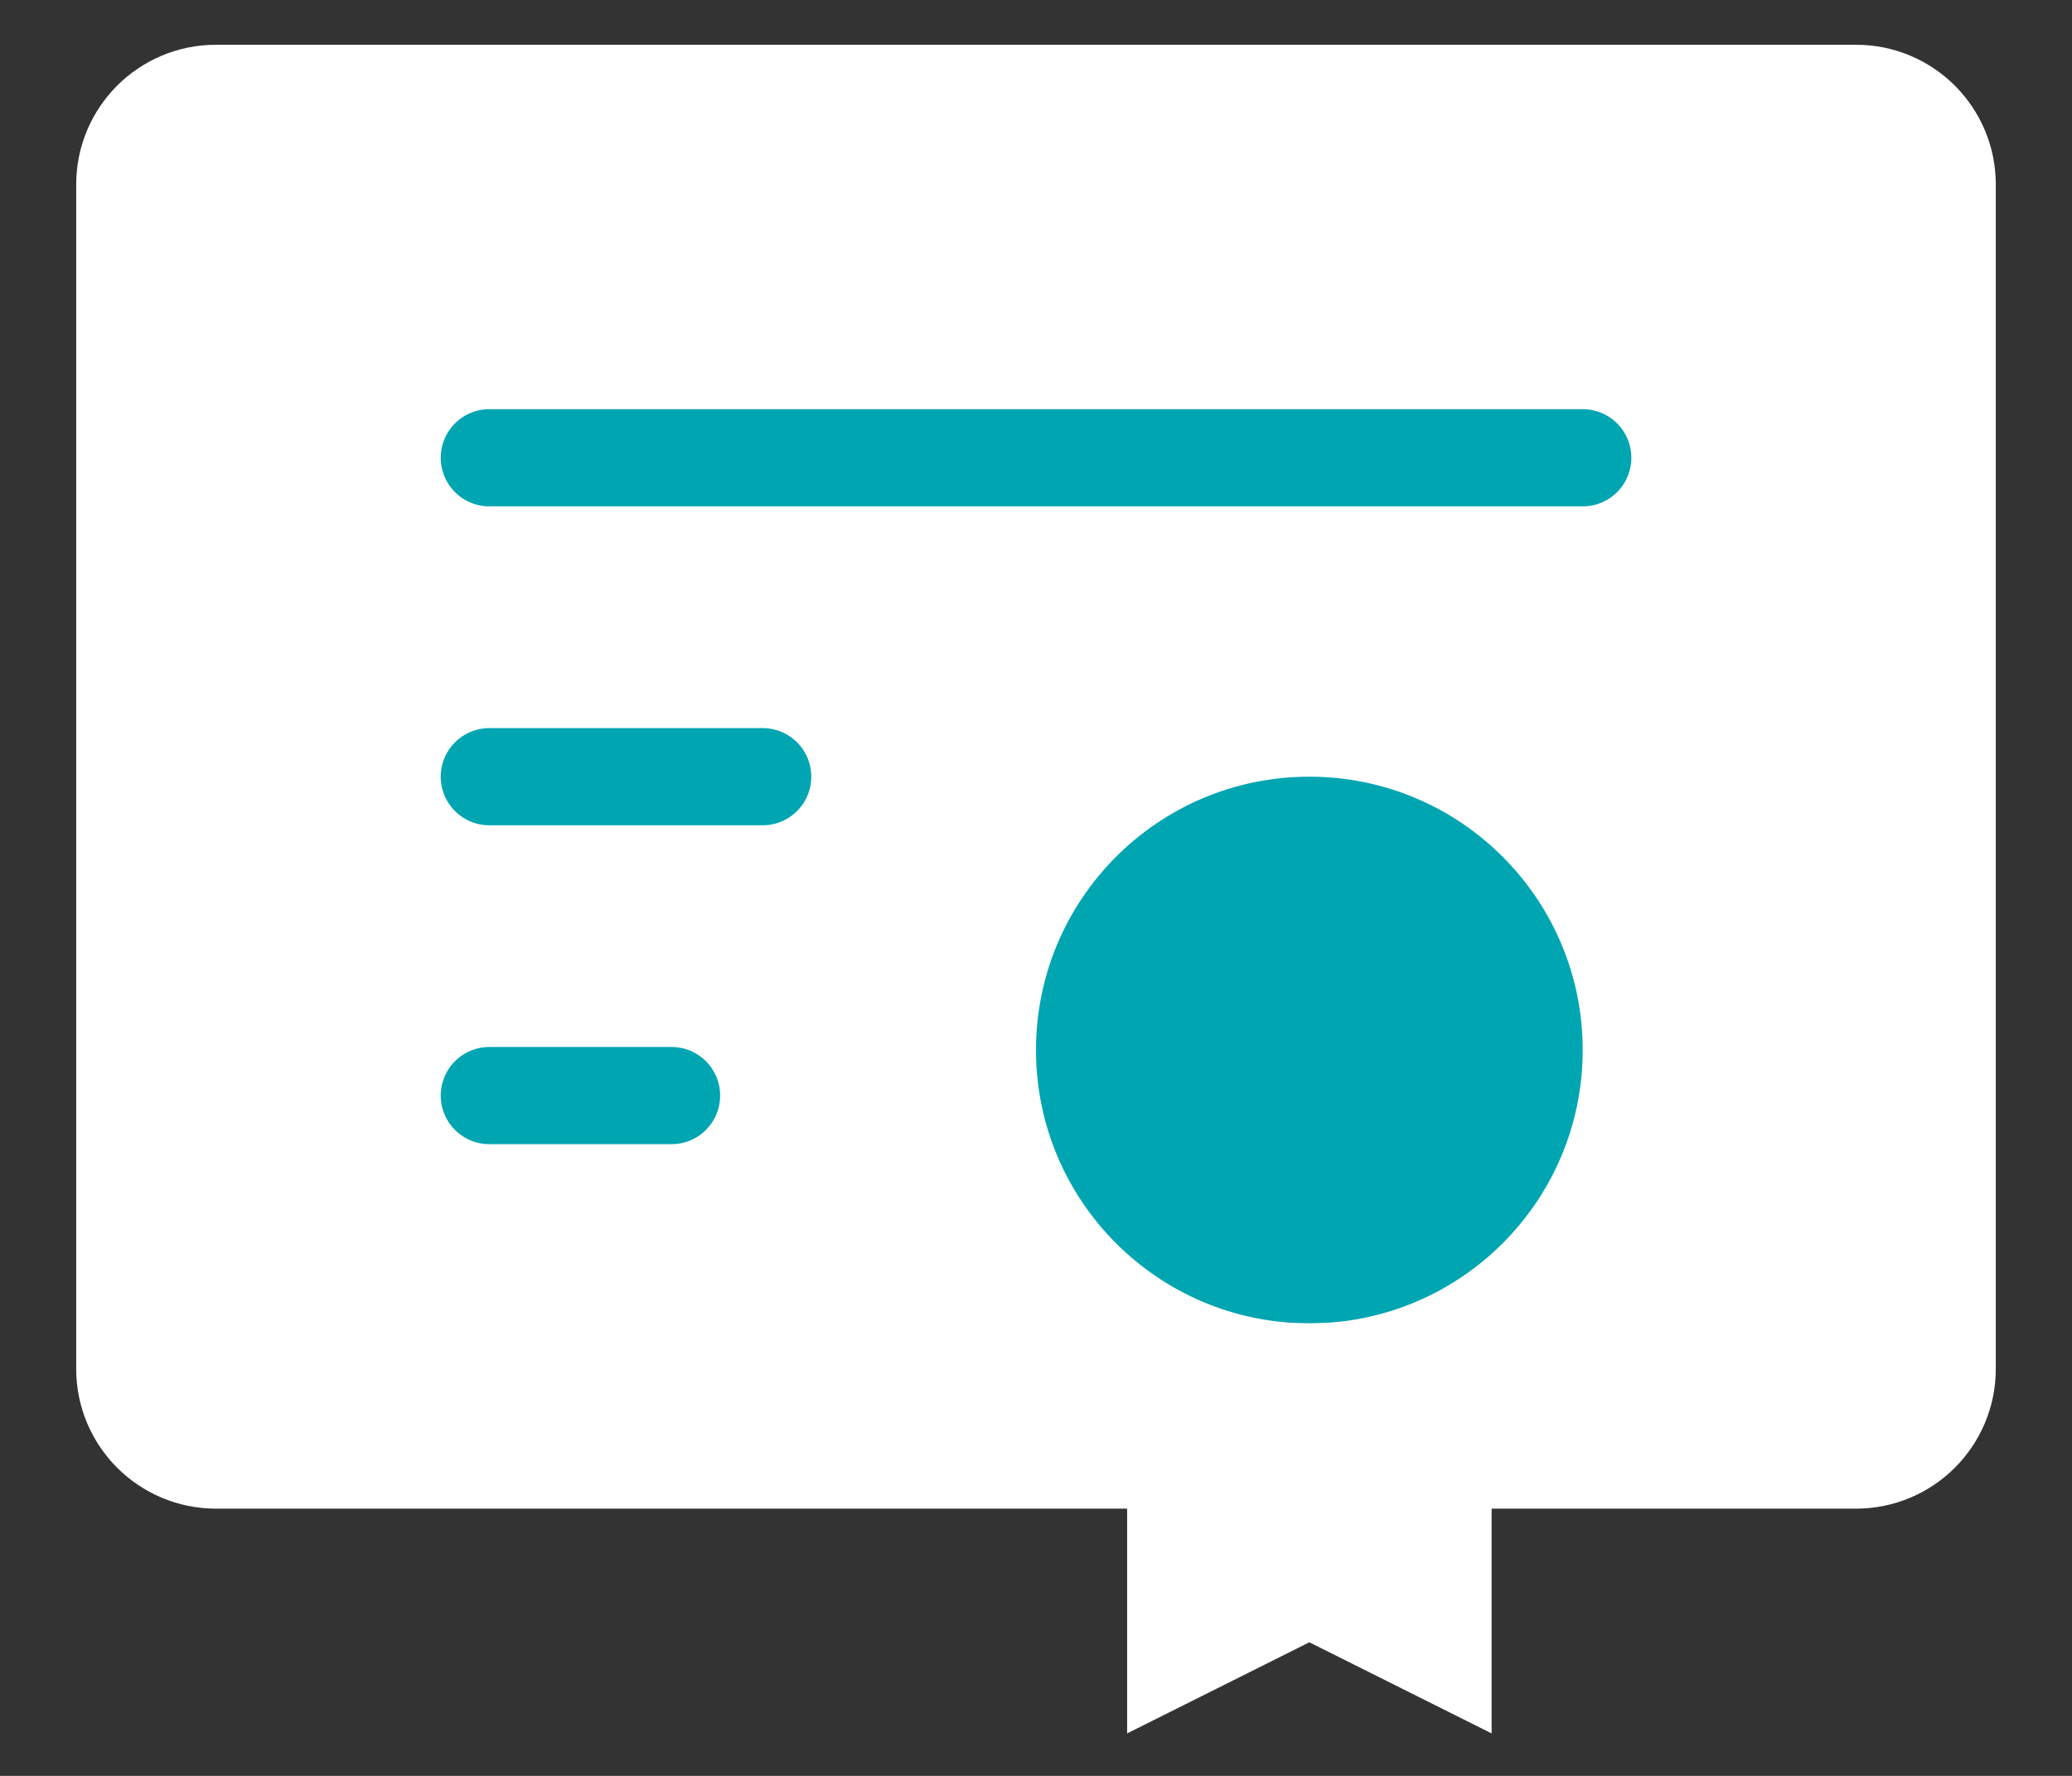 <svg width="56" height="48" viewBox="0 0 56 48" fill="none" xmlns="http://www.w3.org/2000/svg">
<rect x="0" y="0" width="56" height="48" fill="#333333" stroke="none"/>
<g id="Dietary Requirements">
<path id="Vector" d="M50.164 2.523H5.836C4.476 2.523 3.373 3.625 3.373 4.985V37C3.373 38.36 4.476 39.463 5.836 39.463H50.164C51.524 39.463 52.627 38.36 52.627 37V4.985C52.627 3.625 51.524 2.523 50.164 2.523Z" fill="white" stroke="white" stroke-width="2.627" stroke-linecap="round" stroke-linejoin="round"/>
<path id="Vector_2" d="M13.225 12.373H42.777" stroke="#00A5B2" stroke-width="2.627" stroke-linecap="round" stroke-linejoin="round"/>
<path id="Vector_3" d="M13.225 20.993H20.613" stroke="#00A5B2" stroke-width="2.627" stroke-linecap="round" stroke-linejoin="round"/>
<path id="Vector_4" d="M13.225 29.612H18.15" stroke="#00A5B2" stroke-width="2.627" stroke-linecap="round" stroke-linejoin="round"/>
<path id="Vector_5" d="M35.388 35.769C39.468 35.769 42.776 32.461 42.776 28.381C42.776 24.3 39.468 20.993 35.388 20.993C31.308 20.993 28 24.3 28 28.381C28 32.461 31.308 35.769 35.388 35.769Z" fill="#00A5B2"/>
<path id="Vector_6" d="M35.388 44.389L40.314 46.852V33.889C40.314 33.889 38.909 35.77 35.388 35.77C31.867 35.77 30.463 33.923 30.463 33.923V46.852L35.388 44.389Z" fill="white"/>
</g>
</svg>
